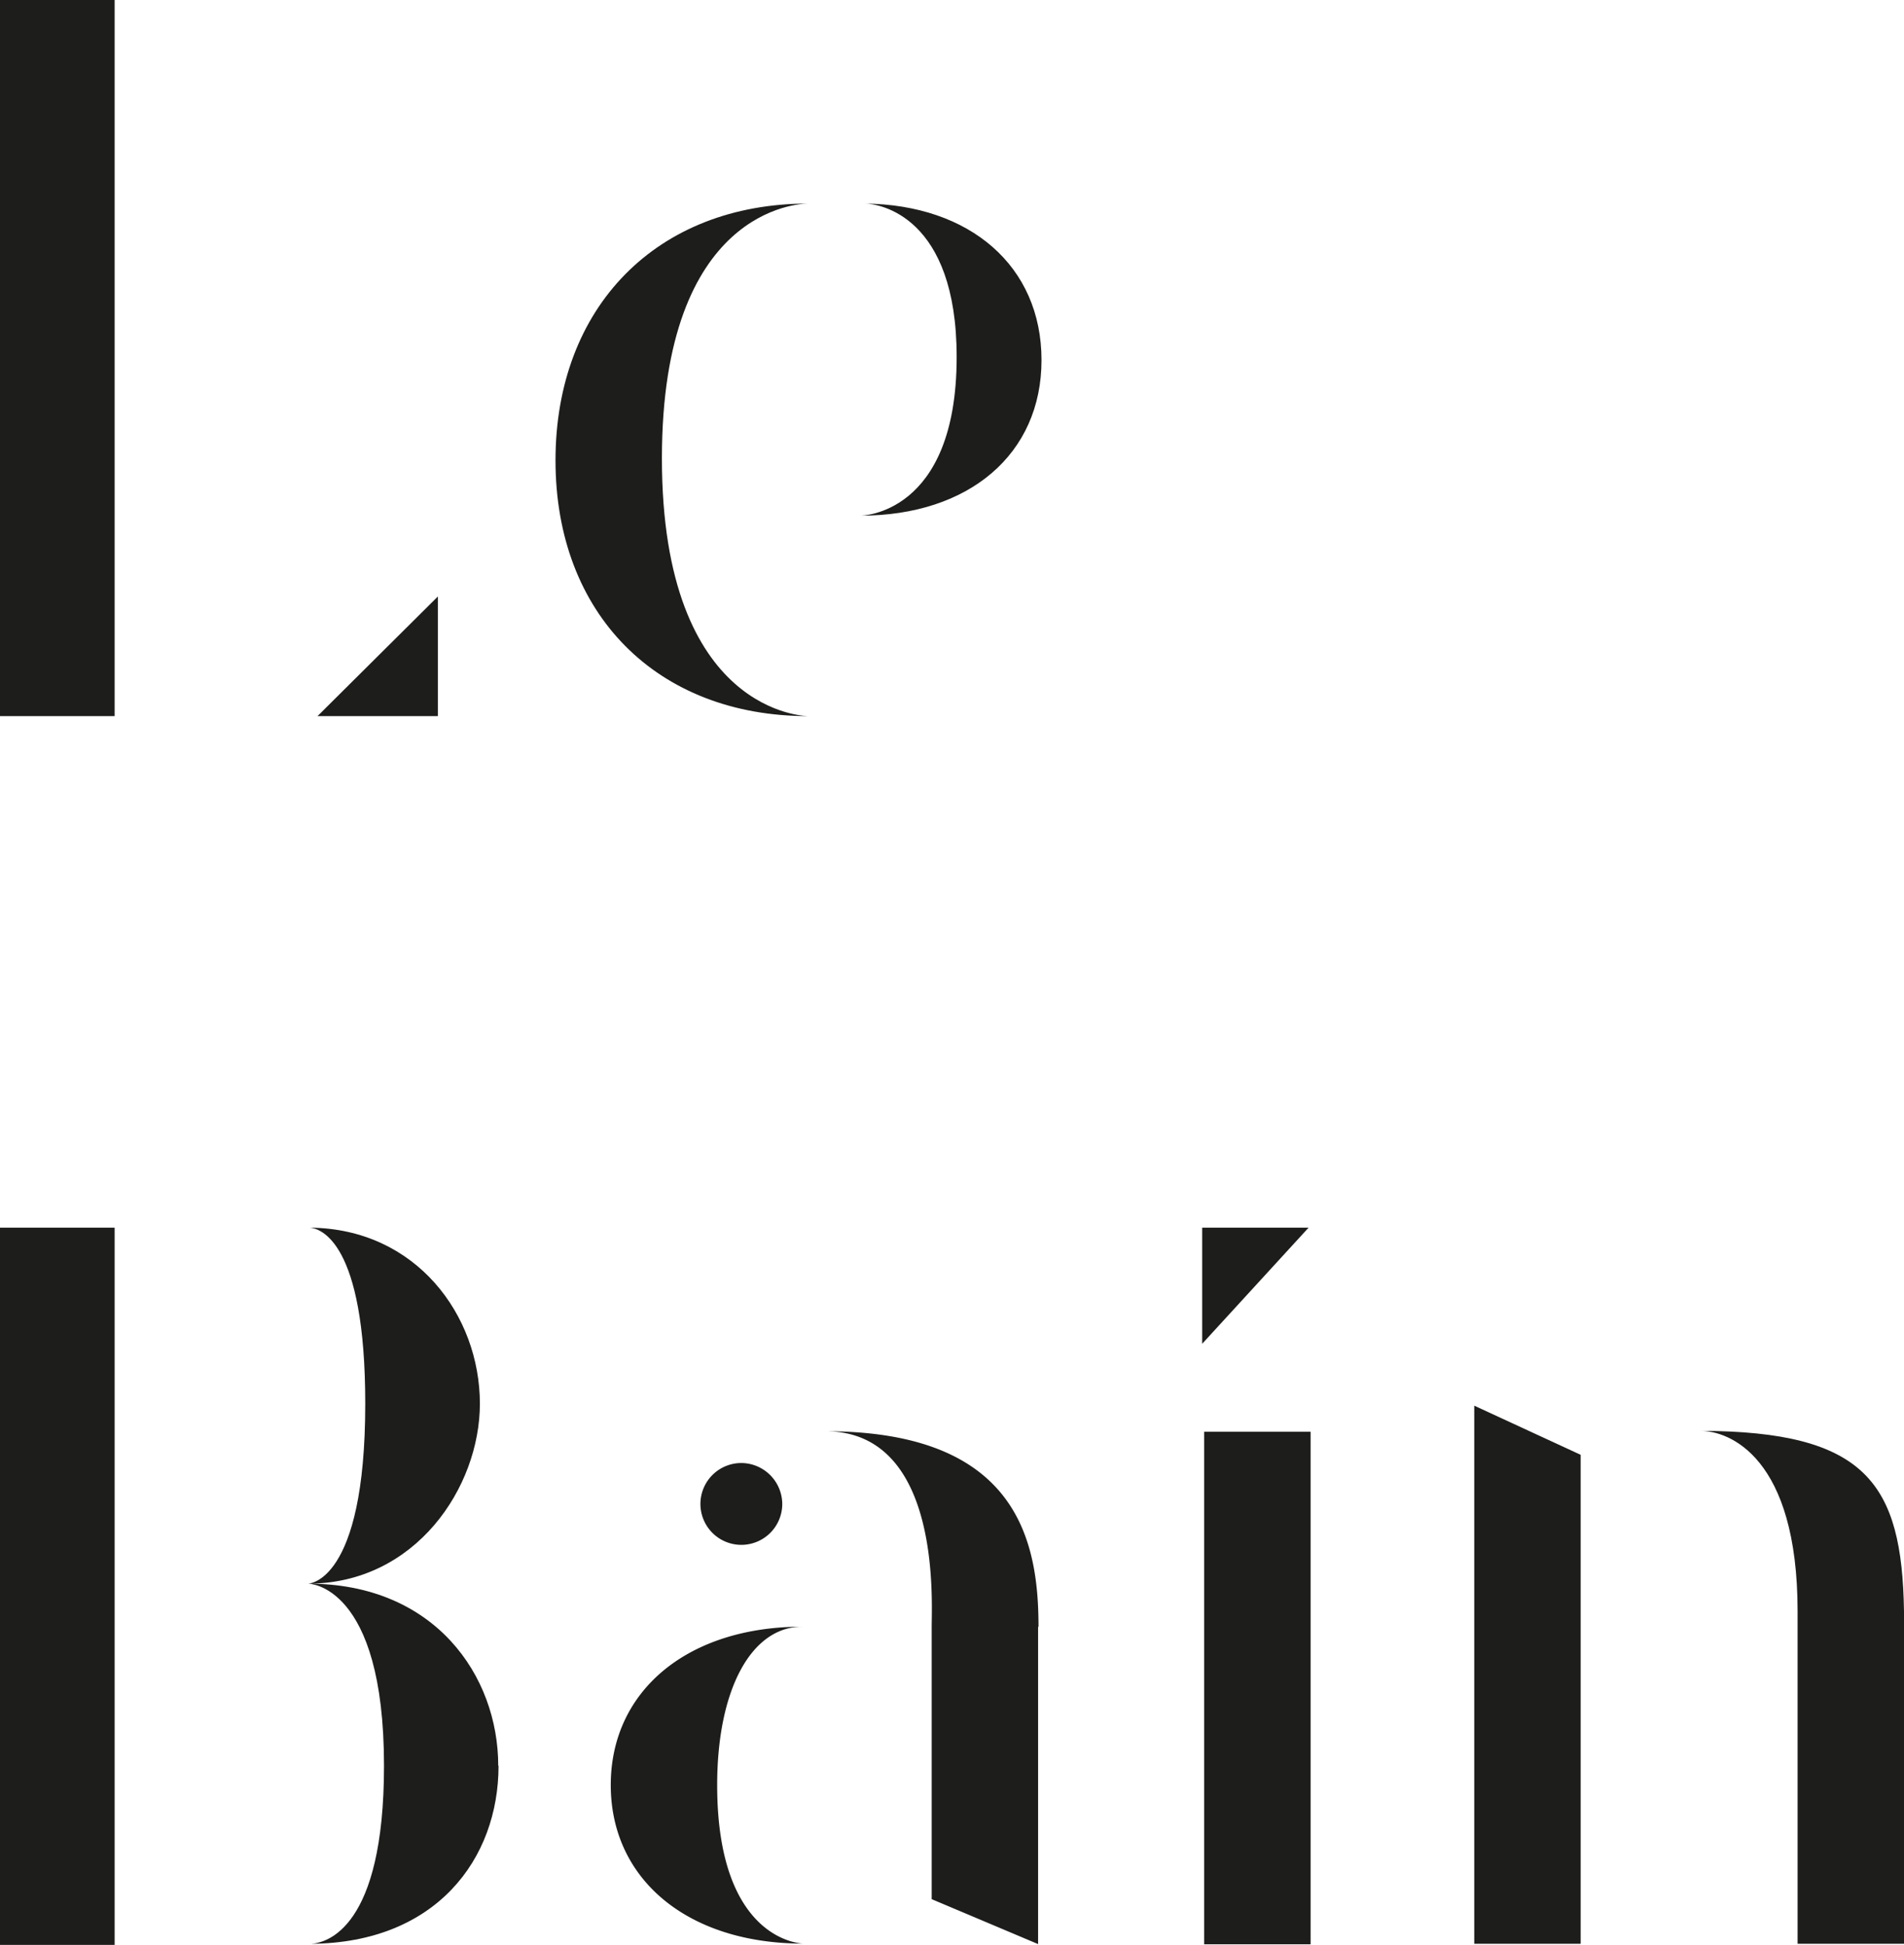 <svg xmlns="http://www.w3.org/2000/svg" viewBox="0 0 189.85 193.94"><defs><style>.cls-1{fill:#1d1d1b;}</style></defs><title>Fichier 144bain2</title><g id="Calque_2" data-name="Calque 2"><g id="Calque_1-2" data-name="Calque 1"><path class="cls-1" d="M11.43,0V71.41H0V0ZM43.66,71.41h-12l12-11.93Z"/><path class="cls-1" d="M66,45.71c0,25.6,14.49,25.7,14.59,25.7-15.1,0-25.2-10.2-25.2-25.5S65.49,20.3,80.59,20.3C79.67,20.3,66,20.81,66,45.71Zm19.8,5.71s9.59,0,9.59-15.82c0-14-7.66-15.3-9.19-15.3,10.51.1,17.65,6.23,17.65,15.61S96.61,51.42,85.8,51.42Z"/><path class="cls-1" d="M11.43,122.42v71.52H0V122.42Zm19.28,35.5s5.71,0,5.71-17.95c0-16.22-4.49-17.45-5.51-17.55,10.61.1,16.94,8.77,16.94,17.55C47.85,148.33,41.42,157.92,30.71,157.92Zm19,18.16c0,9.29-6.22,17.65-18.67,17.75,1.53-.1,7.25-1.53,7.25-17.75,0-18.16-7.55-18.16-7.55-18.16C43.36,157.92,49.68,167.11,49.68,176.08Z"/><path class="cls-1" d="M71.51,178c0,15.71,8.57,15.81,8.57,15.81-11.53,0-19.18-6.42-19.18-15.81S68.55,162.21,80,162.21C74.88,162.21,71.51,168.53,71.51,178ZM78,150A4.08,4.08,0,1,1,74,145.89,4.11,4.11,0,0,1,78,150Zm25.51,12.24v31.62l-10.61-4.48V162.21c0-2.65.92-19.49-10.61-19.49C101.51,142.72,103.55,153.74,103.55,162.21Z"/><path class="cls-1" d="M119.87,134V122.42h10.61Zm10.81,8.77H120.07v51.11h10.61Z"/><path class="cls-1" d="M147,140.17l10.61,4.9v48.76H147Zm42.85,20.51v33.15H179.24V160.68c0-15.41-6.83-18-9.69-18C186.08,142.72,189.65,147.93,189.85,160.68Z"/></g></g></svg>